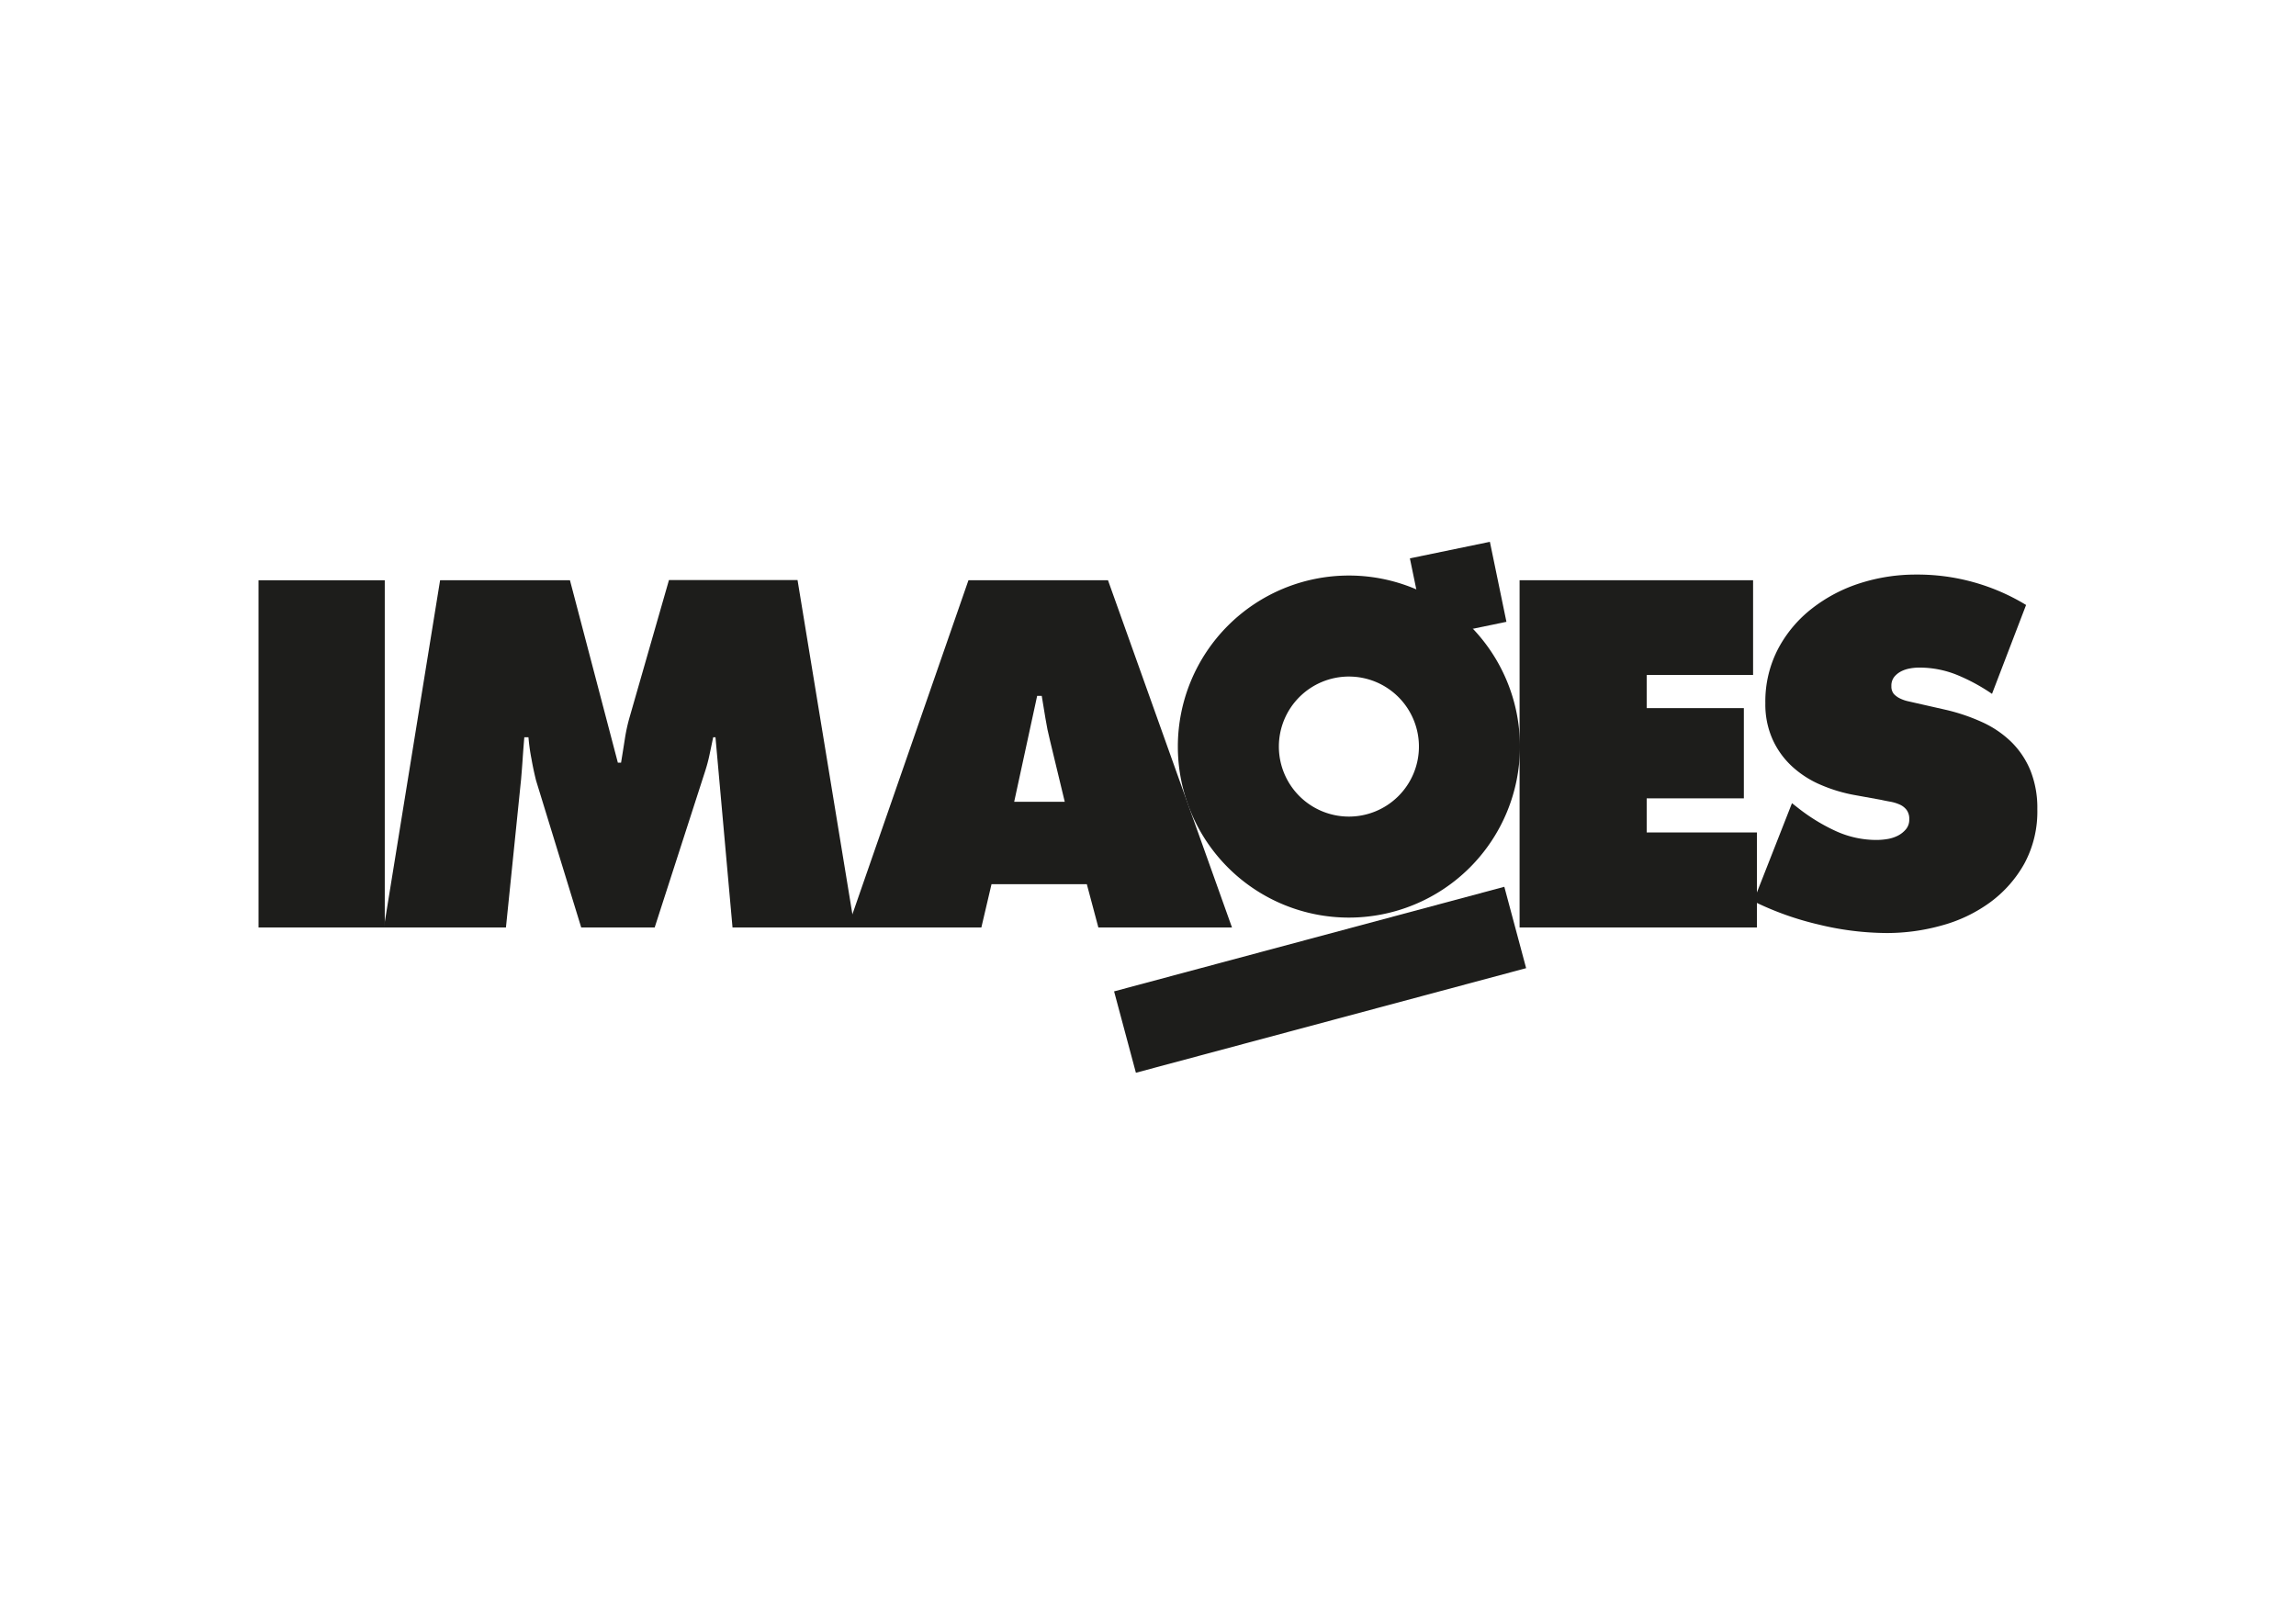 <svg id="Layer_1" data-name="Layer 1" xmlns="http://www.w3.org/2000/svg" viewBox="0 0 500 350"><defs><style>.cls-1{fill:#fff;}.cls-2{fill:#1d1d1b;}</style></defs><title>images</title><rect class="cls-1" width="500" height="350"/><path class="cls-2" d="M56.3,126.38H83.79V202H56.3Z"/><path class="cls-2" d="M95.84,126.38h28.28l10.43,39.72h.7q.41-2.5.81-5.07a38,38,0,0,1,1.1-5l8.52-29.69h28L186.1,202H159.52l-3.71-41.42h-.5c-.27,1.27-.53,2.55-.8,3.81a34.44,34.44,0,0,1-1,3.72L142.57,202h-16l-9.83-32q-.6-2.4-1-4.71a42.55,42.55,0,0,1-.66-4.72h-.9c-.13,1.54-.25,3.06-.35,4.57s-.22,3-.35,4.56L110.18,202H83.6Z"/><path class="cls-2" d="M213.71,202H184.63l26.27-75.62h30.39l27,75.62H239.19l-2.51-9.42H215.92Zm18.16-27.38-3.21-13.33c-.41-1.61-.74-3.23-1-4.87s-.53-3.26-.8-4.86h-1l-5,23.06Z"/><path class="cls-2" d="M330.92,126.38h50.85V147H358.6v7.22h21.16v19.66H358.6v7.42h24V202H330.92Z"/><path class="cls-2" d="M390.24,174.93l1.4,1.1a40.64,40.64,0,0,0,8,4.91,21.3,21.3,0,0,0,9.12,2,15,15,0,0,0,2.26-.2,7.93,7.93,0,0,0,2.31-.75,5.67,5.67,0,0,0,1.75-1.41,3.25,3.25,0,0,0,.7-2.15,3.22,3.22,0,0,0-.6-2.06,3.87,3.87,0,0,0-1.5-1.15,8.93,8.93,0,0,0-2-.61c-.73-.13-1.4-.26-2-.4l-5.52-1a33.75,33.75,0,0,1-7.62-2.26,21.82,21.82,0,0,1-6.32-4.06A18.11,18.11,0,0,1,386,161a18.6,18.6,0,0,1-1.56-7.82,24.76,24.76,0,0,1,2.81-11.93,27.28,27.28,0,0,1,7.42-8.78A33.52,33.52,0,0,1,405.13,127a39.76,39.76,0,0,1,12.09-1.86,45.45,45.45,0,0,1,24,6.62l-7.42,19.36a41.26,41.26,0,0,0-7.48-4.07,21.79,21.79,0,0,0-8.47-1.65,11,11,0,0,0-2,.2,6.66,6.66,0,0,0-1.9.65,4.7,4.7,0,0,0-1.46,1.2,3.07,3.07,0,0,0-.6,2,2.49,2.49,0,0,0,.55,1.71,4.53,4.53,0,0,0,1.41,1,7.93,7.93,0,0,0,1.8.6l1.76.4,6.22,1.41a41.74,41.74,0,0,1,8,2.7,22.35,22.35,0,0,1,6.37,4.32,18.68,18.68,0,0,1,4.16,6.21,21.87,21.87,0,0,1,1.51,8.43,23.82,23.82,0,0,1-2.81,11.83,26.46,26.46,0,0,1-7.42,8.43,32.09,32.09,0,0,1-10.54,5.06,44.15,44.15,0,0,1-12,1.66A63.69,63.69,0,0,1,396,201.35a65.64,65.64,0,0,1-14.15-5.06Z"/><rect class="cls-2" x="278.56" y="168.03" width="18.27" height="87.61" transform="matrix(0.26, 0.97, -0.97, 0.26, 418.16, -120.75)"/><rect class="cls-2" x="308.64" y="119.65" width="17.79" height="17.79" transform="translate(-19.44 66.92) rotate(-11.68)"/><path class="cls-2" d="M293.71,125.35A37.25,37.25,0,1,0,331,162.6,37.25,37.25,0,0,0,293.71,125.35Zm0,52.5A15.25,15.25,0,1,1,309,162.6,15.25,15.25,0,0,1,293.71,177.85Z"/></svg>
